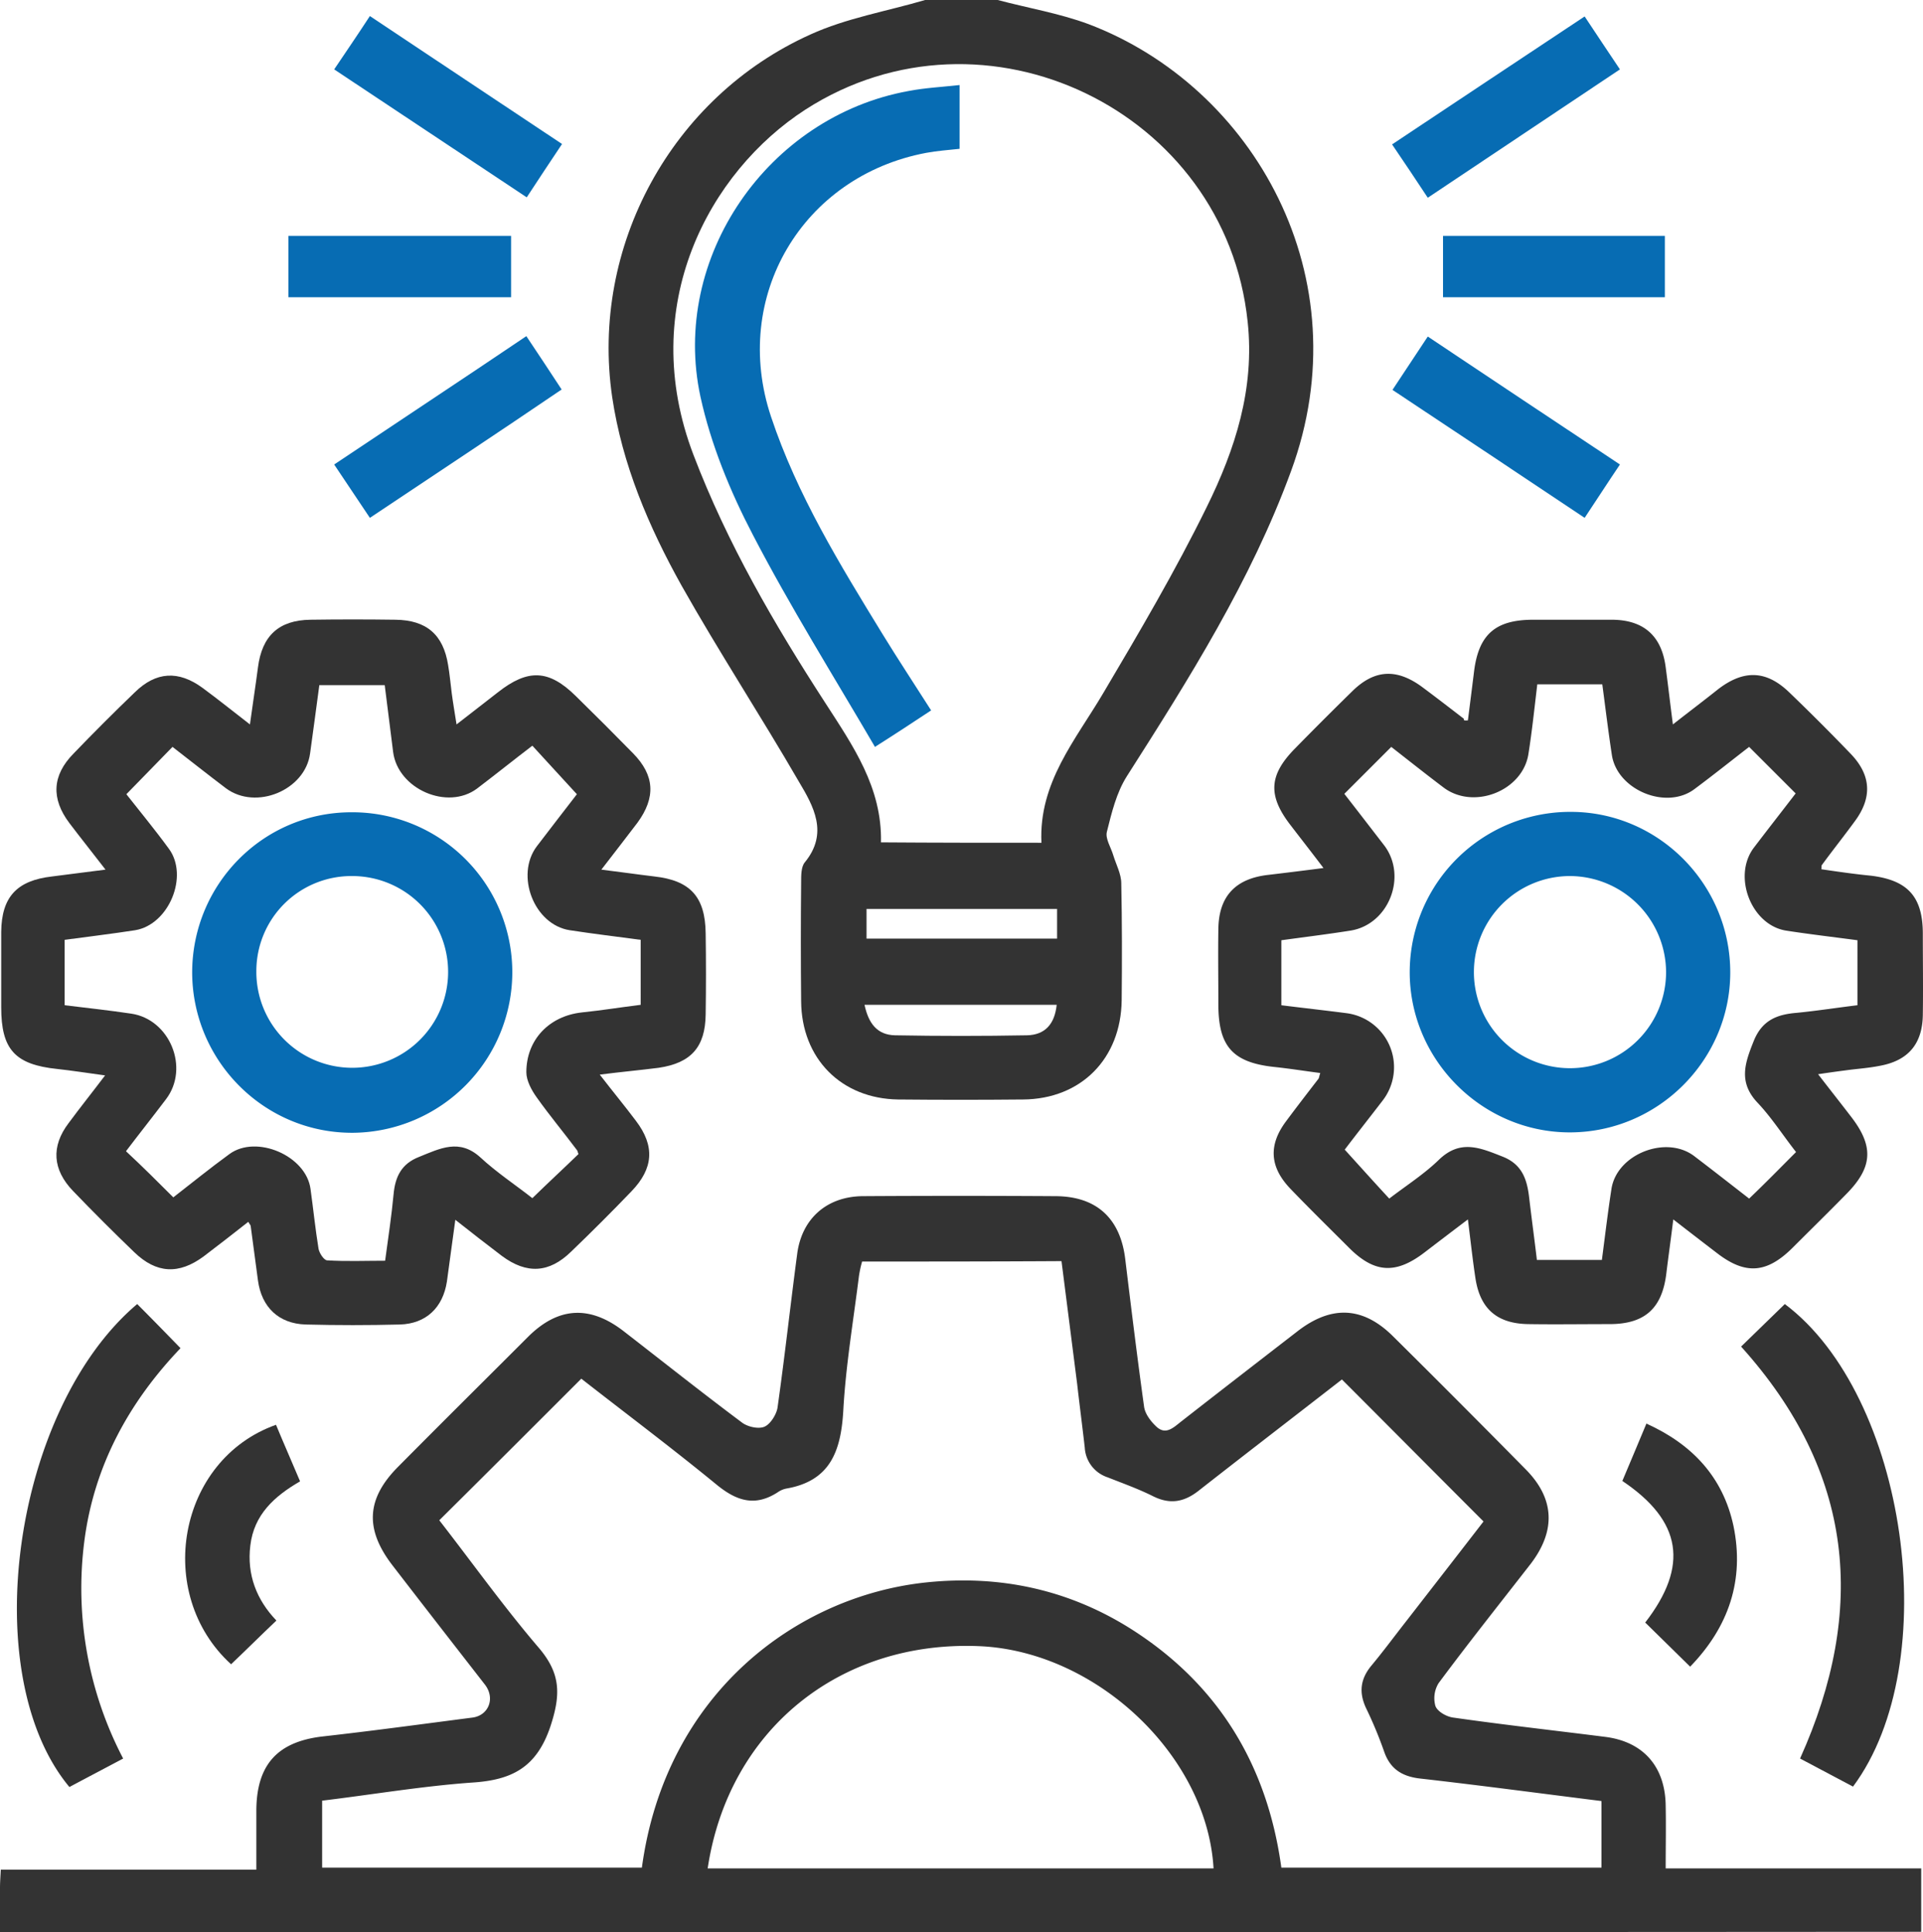<?xml version="1.0" encoding="utf-8"?><svg xmlns="http://www.w3.org/2000/svg" width="664.636" height="667.903" viewBox="0 0 664.636 667.903">
  <g id="Implementation" transform="translate(-2.496)">
    <path id="Path_344" data-name="Path 344" d="M288.793.6c10.4,2.773,21.214,4.576,31.336,8.319,57.126,21.63,94.7,87.63,70.021,154.6C376.285,201.373,354.932,235.2,333.44,268.9c-3.605,5.685-5.269,12.618-6.933,19.273-.555,2.357,1.387,5.269,2.218,8.042.971,3.189,2.773,6.517,2.773,9.706.277,13.45.277,27.038.139,40.487-.277,20.105-14,34.109-34.109,34.248-14.42.139-28.7.139-43.122,0-19.689-.277-33.416-14.143-33.555-33.971q-.208-20.59,0-41.181c0-2.357,0-5.269,1.248-6.794,8.319-10.122,3.05-19.412-2.08-28.008-13.172-22.739-27.592-44.786-40.487-67.664-11.37-20.382-20.521-41.874-23.987-65.168-7.626-52,20.521-103.714,68.5-125.344C236.52,6.84,250.524,4.482,263.7.6Zm15.113,291.315c-.971-20.8,11.786-35.5,21.353-51.718,12.479-21.076,24.958-42.29,35.773-64.336,9.845-19.966,16.639-40.9,14.143-64.059-7.626-73.071-90.958-113.143-152.8-73.349-33.277,21.492-58.513,67.8-38.685,119.521,11.647,30.5,27.87,58.374,45.479,85.55,9.567,14.836,19.689,29.256,19.273,48.252C267.024,291.915,284.772,291.915,303.907,291.915Zm5.408,22.878H243.453v10.26h65.861ZM242.76,347.931c1.387,6.517,4.437,10.4,10.538,10.538,15.252.277,30.366.277,45.618,0,6.24-.139,9.567-3.882,10.26-10.538Z" transform="translate(58.538 -0.6)" fill="#333"/>
    <path id="Path_345" data-name="Path 345" d="M2.6,553.261V538.009c0-1.941.139-3.882.277-6.378H91.2v-20.66c.139-15.668,7.349-23.571,22.878-25.374,17.332-1.941,34.525-4.3,51.718-6.517,5.685-.693,8.042-6.655,4.437-11.37-10.676-13.727-21.353-27.454-32.029-41.319-9.567-12.479-9.013-23.017,2.08-34.109,14.836-14.975,29.811-29.811,44.786-44.786,10.4-10.4,21.353-11.092,33.139-1.941,13.588,10.538,27.038,21.214,40.765,31.475,1.941,1.525,5.685,2.357,7.765,1.525s4.16-4.16,4.576-6.517c2.5-17.609,4.437-35.357,6.794-53.1,1.525-12.2,10.122-19.966,22.6-20.105q33.277-.208,66.555,0c14.281,0,22.6,7.626,24.265,21.908,2.08,17.055,4.16,34.109,6.517,51.025.416,2.5,2.357,4.992,4.3,6.794,3.189,2.912,5.824.277,8.458-1.8,13.311-10.4,26.76-20.8,40.21-31.2,11.786-9.151,22.739-8.6,33.139,1.8q22.878,22.67,45.618,45.756c10.122,10.122,10.676,21.214,1.941,32.723-10.677,13.727-21.492,27.315-31.891,41.319a9.916,9.916,0,0,0-1.109,7.9c.693,1.941,3.882,3.744,6.24,4.021,17.471,2.5,34.941,4.437,52.412,6.655,13.311,1.664,20.8,10.4,20.937,23.849.139,6.933,0,13.866,0,21.63H666.62v21.908Q335.3,553.331,2.6,553.261ZM300.57,321.43a38.007,38.007,0,0,0-1.109,5.13c-1.941,15.529-4.576,31.059-5.408,46.588-.832,13.727-4.437,24.126-19.689,26.76a7.737,7.737,0,0,0-2.912,1.248c-7.9,5.13-14.281,3.05-21.214-2.634-15.391-12.618-31.475-24.681-46.727-36.6-16.5,16.5-32.584,32.584-49.084,48.945,11.231,14.42,22.185,29.811,34.525,44.231,7.487,8.874,7.487,16.084,3.882,27.038-4.853,14.42-13.588,18.58-27.315,19.412-17.193,1.248-34.387,4.16-51.58,6.24v23.155H224.448c8.181-60.315,53.66-93.87,98.168-98.584,24.958-2.634,48.529,2.219,70.021,15.529,30.92,19.273,47.975,47.559,52.828,83.055H556.112V507.921c-21.076-2.634-41.735-5.408-62.534-7.765-6.378-.693-10.538-3.328-12.618-9.429a141.907,141.907,0,0,0-6.24-14.975c-2.5-5.408-1.941-9.983,1.8-14.559,4.16-4.992,8.042-10.26,12.063-15.391,9.151-11.786,18.3-23.571,26.76-34.525-16.639-16.639-32.723-32.861-48.945-49.084-16.223,12.618-33,25.513-49.639,38.546-4.992,3.882-9.845,4.714-15.668,1.8-4.992-2.5-10.4-4.437-15.668-6.517a11.5,11.5,0,0,1-7.9-10.26c-.832-7.349-1.8-14.7-2.634-22.046l-5.408-42.429C345.91,321.43,323.448,321.43,300.57,321.43ZM247.188,531.215H422.032c-2.218-38.824-40.21-74.874-80.559-76.815C292.944,452.182,254.4,483.241,247.188,531.215Z" transform="translate(-0.104 114.641)" fill="#333"/>
    <path id="Path_346" data-name="Path 346" d="M392.561,189.9c.693-5.408,1.387-10.954,2.08-16.5,1.525-13.172,7.349-18.3,20.521-18.3h27.454c10.815.139,16.916,5.685,18.3,16.361.832,6.239,1.525,12.34,2.5,19.828,5.824-4.576,10.815-8.319,15.668-12.2,8.874-6.794,16.639-6.517,24.542,1.109q10.815,10.4,21.214,21.214c7.21,7.487,7.487,15.252,1.387,23.433-3.744,5.13-7.626,9.983-11.37,15.113-.139.139,0,.416-.139,1.387,5.685.832,11.37,1.664,17.055,2.218,12.756,1.525,18.025,7.21,18.025,20.105,0,9.29.139,18.718,0,28.008-.139,9.983-4.992,15.807-14.836,17.609-3.466.693-6.933.971-10.4,1.387-3.189.416-6.378.832-10.954,1.525,4.16,5.408,7.9,10.122,11.508,14.836,7.765,10.122,7.349,17.332-1.664,26.483-6.24,6.378-12.618,12.618-18.857,18.857-8.874,8.735-16.223,9.151-25.929,1.664-4.714-3.605-9.567-7.349-15.113-11.647-.832,6.794-1.664,12.618-2.357,18.3-1.387,12.34-7.349,17.887-19.689,17.887-9.29,0-18.718.139-28.008,0-10.677-.139-16.639-5.13-18.3-15.668-.971-6.378-1.664-12.756-2.634-20.521-5.685,4.3-10.4,7.9-15.113,11.508-9.845,7.487-17.193,7.071-25.929-1.664-6.794-6.794-13.588-13.45-20.244-20.382-7.21-7.487-7.765-15.113-1.525-23.433,3.605-4.853,7.349-9.706,11.092-14.559.277-.277.277-.832.693-2.08-5.408-.693-10.538-1.525-15.807-2.08-14.42-1.525-19.412-7.071-19.412-21.63,0-8.735-.139-17.471,0-26.067.139-11.37,5.962-17.471,17.332-18.718,5.824-.693,11.508-1.387,19-2.357-4.3-5.685-7.9-10.26-11.508-14.975-7.765-10.122-7.349-17.193,1.664-26.344,6.517-6.655,13.172-13.311,19.828-19.828,7.626-7.487,15.252-7.9,23.987-1.525,4.853,3.605,9.706,7.349,14.559,11.092C391.036,190.041,391.452,189.9,392.561,189.9ZM505.981,339.1c-4.576-5.824-8.458-11.924-13.311-17.055-6.794-7.21-4.3-13.866-1.248-21.492,2.912-7.071,8.042-9.013,14.7-9.567,7.071-.693,14.143-1.8,21.076-2.634V265.886c-8.319-1.109-16.639-2.08-24.681-3.328-12.063-1.941-18.58-18.857-11.092-28.7,4.853-6.378,9.844-12.756,14.42-18.718l-16.084-16.084c-6.1,4.714-12.34,9.706-18.857,14.559-9.706,7.349-26.622.416-28.563-11.647-1.248-8.181-2.219-16.223-3.328-24.542H416.548c-.971,8.042-1.8,16.084-3.05,23.987-1.941,12.895-19,19.55-29.395,11.647-6.239-4.714-12.34-9.567-18.025-14l-16.223,16.223c4.437,5.685,9.013,11.647,13.727,17.748,8.181,10.676,1.664,27.454-11.647,29.534-7.9,1.248-15.807,2.219-23.849,3.328v22.462c7.765.971,15.252,1.8,22.739,2.773a18.837,18.837,0,0,1,12.34,30.088c-4.576,5.962-9.29,11.924-13.172,17.055,5.408,5.962,10.26,11.37,15.391,16.916,5.962-4.576,12.063-8.458,17.193-13.45,7.487-7.21,14.42-4.021,22.185-.971,6.794,2.773,8.319,8.181,9.013,14.42.832,7.071,1.8,14.143,2.634,21.214h22.462c1.109-8.458,2.08-16.639,3.328-24.681,1.941-11.924,18.857-18.58,28.563-11.231,6.378,4.853,12.756,9.845,19,14.7C495.443,349.772,500.435,344.642,505.981,339.1Z" transform="translate(117.275 59.122)" fill="#333"/>
    <path id="Path_347" data-name="Path 347" d="M209.774,312.364c4.714,6.1,8.735,10.954,12.479,15.945,6.655,8.735,6.1,16.5-1.525,24.4q-10.191,10.607-20.8,20.8c-7.626,7.487-15.391,7.9-23.987,1.525-5.13-3.882-10.26-7.9-16.084-12.479-1.109,7.765-1.941,14.559-2.912,21.353-1.387,9.013-7.21,14.559-16.223,14.836-10.815.277-21.769.277-32.584,0-9.29-.277-15.252-5.962-16.5-15.252l-2.5-18.718c0-.416-.416-.693-.832-1.525-5.13,4.021-10.26,8.042-15.391,11.924-8.6,6.378-16.361,5.962-23.987-1.387q-10.815-10.4-21.214-21.214c-7.071-7.349-7.626-15.391-1.525-23.433,3.882-5.269,7.9-10.26,12.618-16.5-6.1-.832-11.37-1.664-16.5-2.219C7.614,308.9,2.9,303.629,2.9,289.07V263c.139-12.063,5.408-17.748,17.609-19.134,5.824-.693,11.508-1.525,18.441-2.357-4.576-5.962-8.6-10.954-12.479-16.084-6.378-8.458-5.962-16.5,1.387-23.987q10.4-10.815,21.214-21.214c7.349-7.21,15.113-7.626,23.433-1.525,5.269,3.882,10.26,7.9,16.361,12.618.971-7.071,1.941-13.311,2.773-19.689,1.387-10.954,7.21-16.361,18.164-16.5,9.845-.139,19.55-.139,29.395,0,10.676.139,16.5,5.13,18.164,15.668.555,3.189.832,6.517,1.248,9.706s.971,6.378,1.664,10.815c5.13-4.021,9.706-7.487,14.281-11.092,10.4-8.181,17.609-7.9,26.9,1.248,6.655,6.517,13.311,13.172,19.828,19.828,7.487,7.626,7.9,15.252,1.525,23.987-3.882,5.13-7.9,10.26-12.479,16.223,6.794.832,12.479,1.664,18.3,2.357,12.479,1.387,17.609,7.071,17.748,19.689.139,9.29.139,18.718,0,28.008-.139,11.231-4.992,16.777-16.223,18.441C223.639,310.839,217.4,311.393,209.774,312.364ZM62.383,354.793c6.239-4.853,12.756-10.122,19.412-14.975,9.29-6.794,26.483.555,28.008,12.063.971,6.933,1.664,13.866,2.773,20.66.277,1.525,1.8,3.882,2.912,4.021,6.655.416,13.311.139,20.105.139,1.109-8.181,2.218-15.529,2.912-22.878.555-6.24,2.773-10.676,8.874-13.034,7.21-2.912,13.866-6.378,21.076.139,5.685,5.269,12.2,9.567,18.025,14.143,5.685-5.546,10.954-10.4,15.945-15.252-.277-.555-.277-1.109-.555-1.387-4.576-6.1-9.429-11.924-13.866-18.164-1.8-2.5-3.605-5.824-3.605-8.735,0-11.231,7.9-19.412,19.134-20.66,6.794-.693,13.588-1.8,20.382-2.634V265.776c-8.319-1.109-16.361-2.08-24.542-3.328-12.34-1.941-18.857-19-11.37-28.979,4.853-6.378,9.706-12.618,13.866-18.025-5.408-5.824-10.122-11.092-15.391-16.777-6.517,4.992-12.756,9.983-19.134,14.836-10.26,7.626-27.315.139-28.979-12.618-.971-7.765-1.941-15.391-2.912-23.155h-22.6c-1.109,8.042-2.08,15.807-3.189,23.571C108,214.058,90.946,221.129,80.547,213.364c-6.239-4.714-12.34-9.567-18.441-14.281-5.408,5.546-10.4,10.676-15.945,16.361,4.576,5.824,9.845,12.2,14.7,18.857,6.933,9.429,0,26.206-11.647,28.147-8.042,1.248-16.223,2.219-24.4,3.328v22.6c8.042.971,15.529,1.8,23.017,2.912,13.311,1.941,20.244,18.718,12.063,29.534-4.714,6.239-9.567,12.34-13.866,18.025C51.845,344.255,56.976,349.385,62.383,354.793Z" transform="translate(0.012 59.093)" fill="#333"/>
    <path id="Path_348" data-name="Path 348" d="M48.392,325.7c4.853,4.853,9.706,9.845,14.975,15.252-17.748,18.58-29.95,40.626-33.277,66.97A127.037,127.037,0,0,0,43.539,482.8c-6.517,3.466-12.618,6.655-18.58,9.845C-7.486,453.679,5.547,361.889,48.392,325.7Z" transform="translate(1.524 125.068)" fill="#333"/>
    <path id="Path_349" data-name="Path 349" d="M436.6,340.4c5.13-4.992,10.122-9.845,15.113-14.7,42.151,31.613,55.462,123.958,23.571,166.8-5.962-3.189-12.063-6.378-18.3-9.706C480.138,431.355,475.7,383.8,436.6,340.4Z" transform="translate(167.66 125.068)" fill="#333"/>
    <path id="Path_350" data-name="Path 350" d="M64.627,438.577c-26.76-24.4-18.441-70.714,15.529-82.777,2.634,6.378,5.408,12.618,8.319,19.55-8.874,5.13-15.945,11.508-17.193,22.185-1.248,10.122,2.218,18.857,9.013,25.929C75.026,428.455,70.034,433.447,64.627,438.577Z" transform="translate(17.734 136.704)" fill="#333"/>
    <path id="Path_351" data-name="Path 351" d="M349.6,48.931C372.062,33.956,393.831,19.536,416.155,4.7c4.16,6.239,7.9,11.924,12.2,18.3-22.046,14.7-43.815,29.256-66.416,44.37C357.919,61.271,354.037,55.448,349.6,48.931Z" transform="translate(134.03 0.985)" fill="#076cb3"/>
    <path id="Path_352" data-name="Path 352" d="M428.318,128.731c-4.3,6.378-8.042,12.2-12.2,18.441-22.046-14.7-43.815-29.256-66.416-44.231,4.021-6.1,7.9-11.924,12.2-18.441C383.948,99.2,405.717,113.756,428.318,128.731Z" transform="translate(134.068 31.832)" fill="#076cb3"/>
    <path id="Path_353" data-name="Path 353" d="M407,375.328c2.773-6.517,5.408-12.895,8.319-19.828,15.945,7.21,26.483,18.58,30.088,35.357,3.882,18.718-1.664,34.941-14.975,48.668-5.546-5.408-10.538-10.4-15.529-15.252C430.017,404.723,427.66,389.193,407,375.328Z" transform="translate(156.218 136.588)" fill="#333"/>
    <path id="Path_354" data-name="Path 354" d="M98.24,147.211c-4.16-6.24-8.042-12.063-12.34-18.441,22.185-14.836,44.231-29.395,66.416-44.37,4.16,6.239,8.042,12.063,12.2,18.441C142.471,117.816,120.7,132.236,98.24,147.211Z" transform="translate(32.096 31.793)" fill="#076cb3"/>
    <path id="Path_355" data-name="Path 355" d="M85.9,23.041C90.2,16.663,94.081,10.978,98.24,4.6c22.185,14.836,43.954,29.256,66.416,44.231-4.16,6.239-8.042,12.063-12.2,18.441C130.27,52.575,108.5,38.016,85.9,23.041Z" transform="translate(32.096 0.946)" fill="#076cb3"/>
    <path id="Path_356" data-name="Path 356" d="M74.5,80.614V59.4h76.954V80.614Z" transform="translate(27.689 22.129)" fill="#076cb3"/>
    <path id="Path_357" data-name="Path 357" d="M362.3,80.614V59.4h76.676V80.614Z" transform="translate(138.939 22.129)" fill="#076cb3"/>
    <path id="Path_365" data-name="Path 365" d="M257.454,237.964c-6.517,4.3-12.2,8.042-19.412,12.618-14.42-24.681-29.256-48.391-42.151-73.21-7.9-15.113-14.559-31.336-18.164-47.836-10.4-48.113,23.294-96.781,71.823-105.655,5.685-1.109,11.508-1.387,17.748-2.08V43.846c-3.882.416-7.765.693-11.508,1.387-42.844,8.042-67.525,49.777-53.66,91.235,9.013,27.038,23.849,51.164,38.546,75.151C245.945,220.216,251.63,228.812,257.454,237.964Z" transform="translate(66.861 7.595)" fill="#076cb3"/>
    <path id="Path_366" data-name="Path 366" d="M464.786,258.74c-.139,30.227-25.1,55.046-55.462,55.046-30.5,0-55.6-25.374-55.323-55.878A55.482,55.482,0,0,1,410.156,203C440.383,203.278,464.925,228.375,464.786,258.74Zm-55.323-33.555A33.208,33.208,0,1,0,442.6,258.324,33.346,33.346,0,0,0,409.463,225.185Z" transform="translate(135.73 77.638)" fill="#076cb3"/>
    <path id="Path_367" data-name="Path 367" d="M161.147,258.285a55.539,55.539,0,0,1-54.907,55.6c-30.643.277-55.6-24.681-55.739-55.323,0-30.5,24.4-55.323,54.769-55.462A55.3,55.3,0,0,1,161.147,258.285Zm-55.323-33.139a32.845,32.845,0,0,0-33.139,33,33.139,33.139,0,1,0,33.139-33Z" transform="translate(18.412 77.676)" fill="#076cb3"/>
  </g>
</svg>
